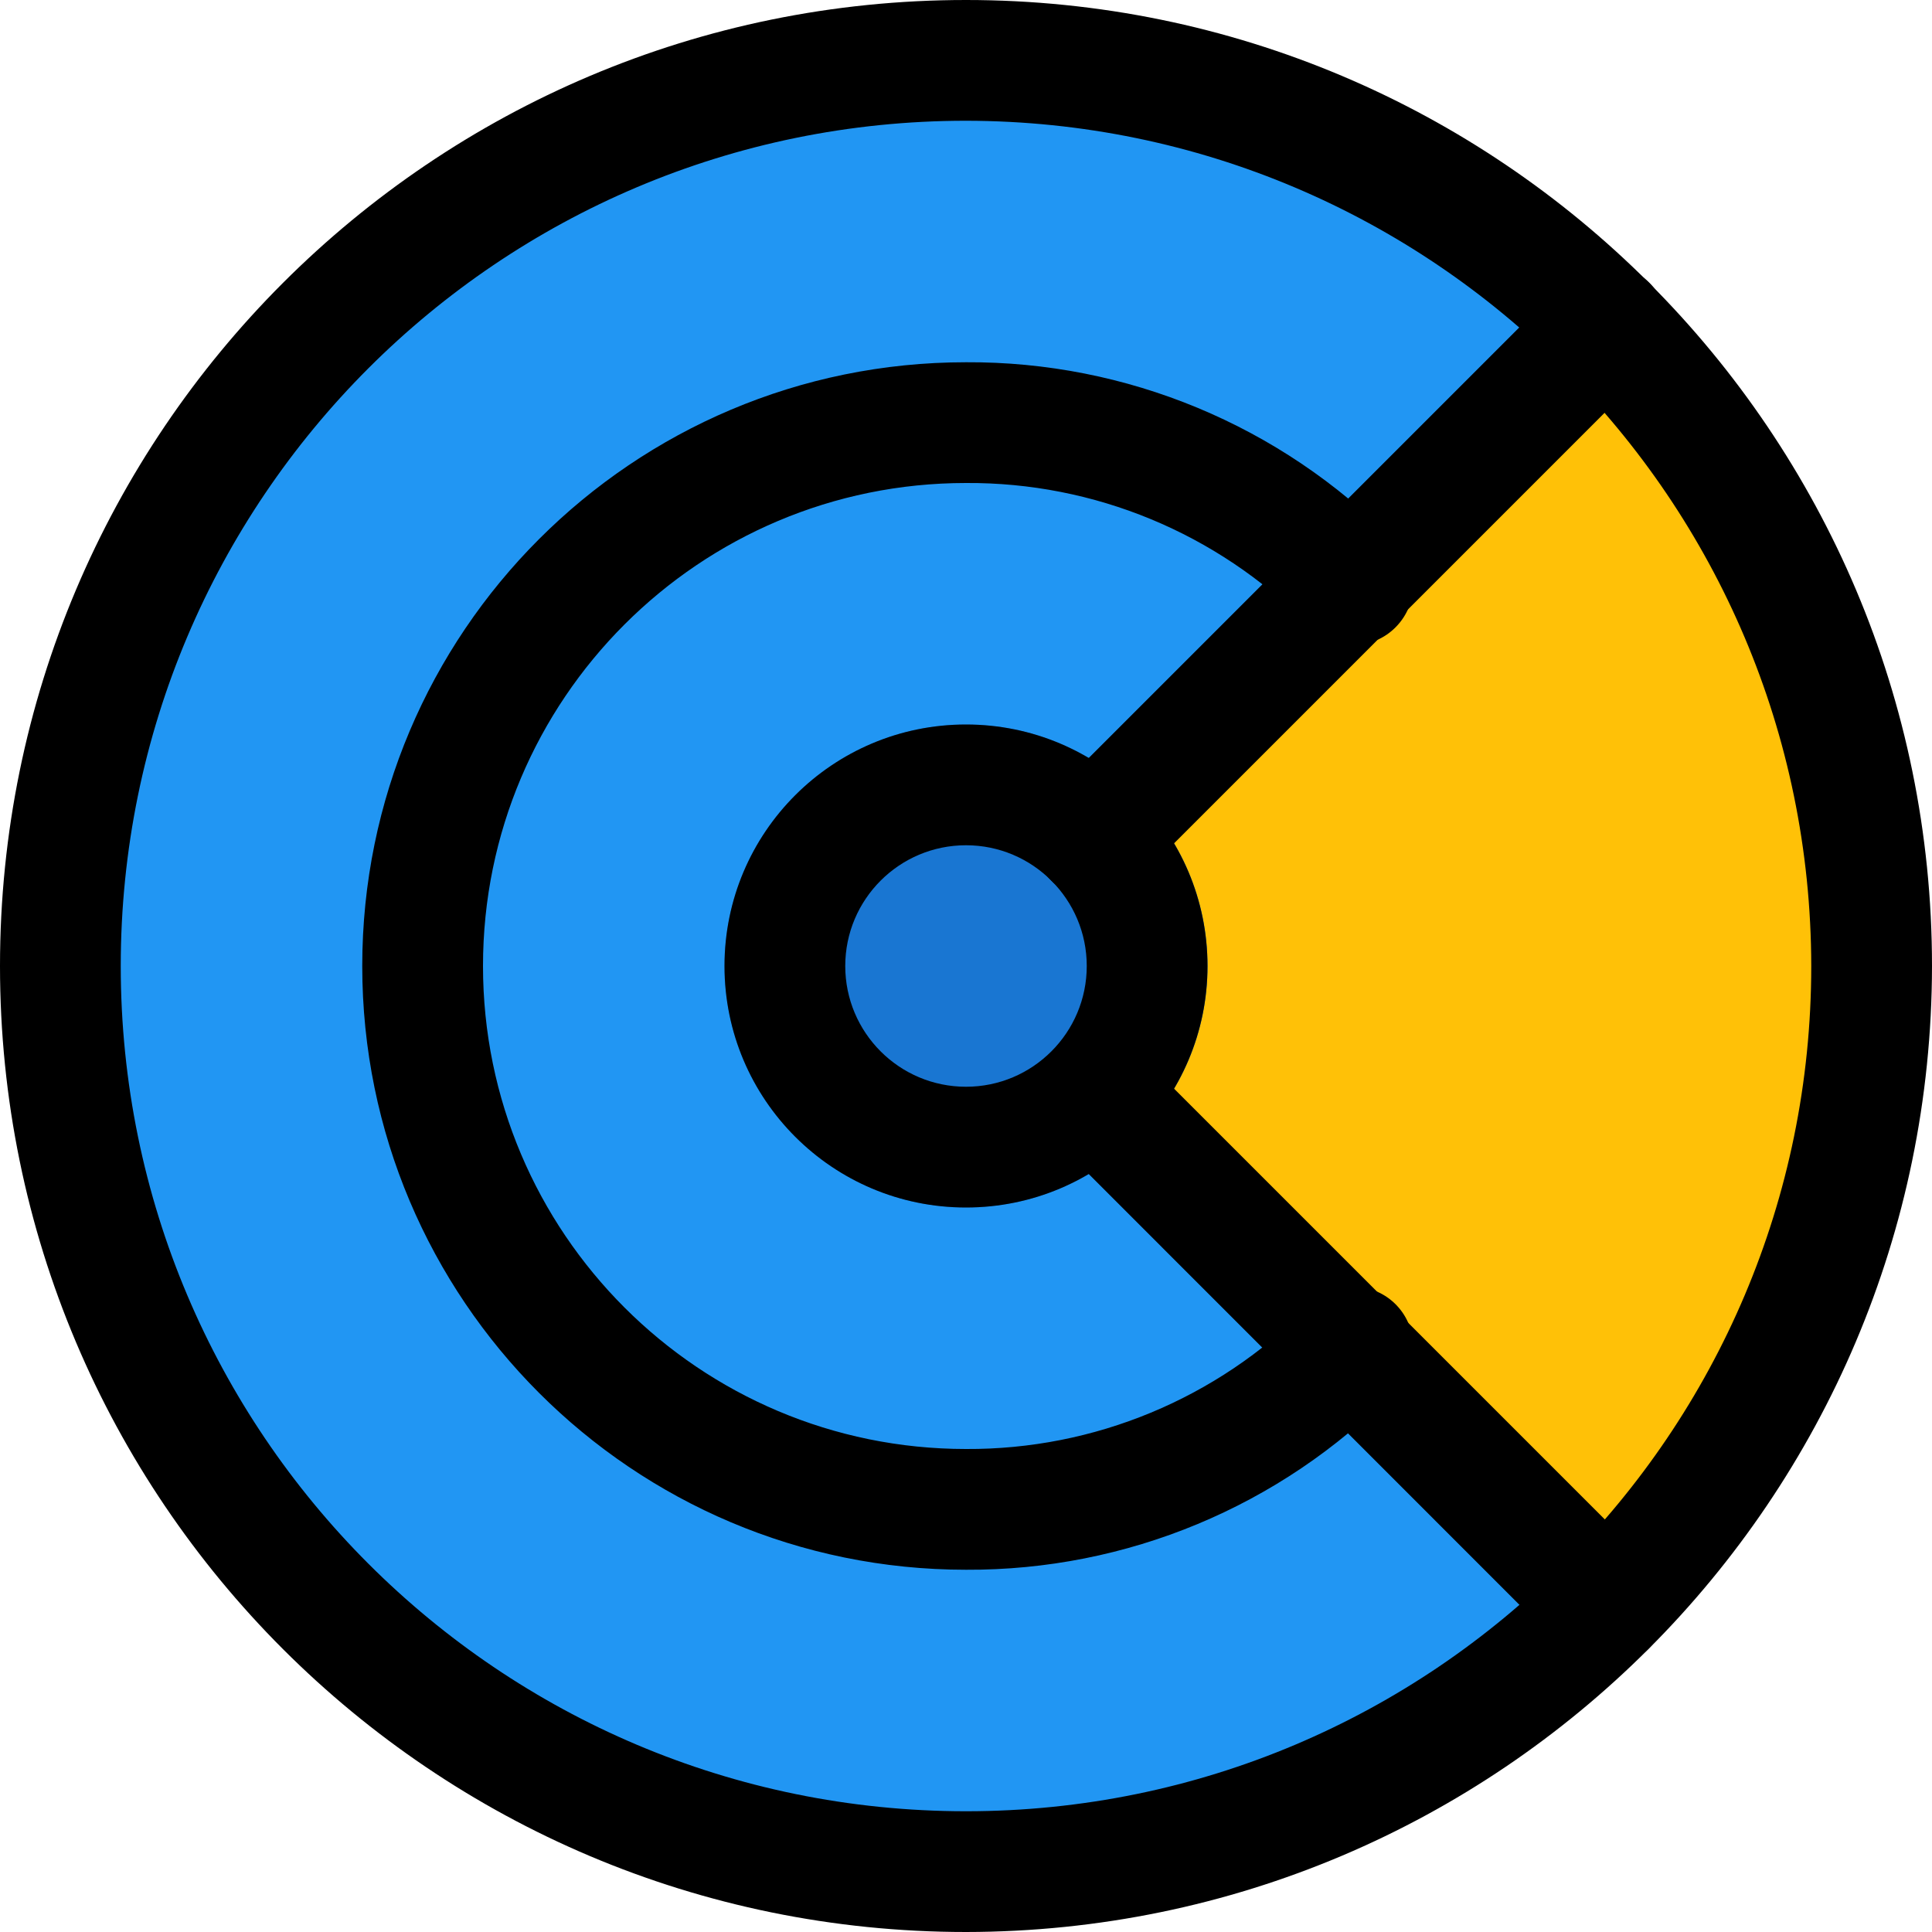 <svg width="20" height="20" viewBox="0 0 20 20" fill="none" xmlns="http://www.w3.org/2000/svg">
<g clip-path="url(#clip0_5887_20764)">
<path d="M10 10L16.625 16.625C12.966 20.288 7.03 20.292 3.367 16.633C-0.297 12.974 -0.3 7.038 3.358 3.375C7.017 -0.288 12.953 -0.292 16.617 3.367C16.619 3.369 16.622 3.372 16.625 3.375L10 10Z" fill="#2196F3"/>
<path d="M19.375 10C19.377 12.486 18.387 14.871 16.625 16.625L10 10L16.625 3.375C18.387 5.129 19.377 7.514 19.375 10Z" fill="#FFC107"/>
<path d="M10 12.5C11.381 12.5 12.5 11.381 12.5 10C12.5 8.619 11.381 7.5 10 7.5C8.619 7.5 7.5 8.619 7.5 10C7.5 11.381 8.619 12.5 10 12.5Z" fill="#1976D2"/>
<path d="M10 20C4.477 20 0 15.523 0 10C0 4.477 4.477 0 10 0C15.523 0 20 4.477 20 10C19.994 15.52 15.52 19.994 10 20ZM10 1.25C5.168 1.25 1.25 5.168 1.25 10C1.25 14.832 5.168 18.75 10 18.75C14.832 18.75 18.75 14.832 18.75 10C18.744 5.17 14.83 1.256 10 1.25Z" fill="black"/>
<path d="M10 12.5C8.619 12.5 7.5 11.381 7.5 10C7.5 8.619 8.619 7.5 10 7.5C11.381 7.5 12.5 8.619 12.5 10C12.5 11.381 11.381 12.5 10 12.5ZM10 8.75C9.31 8.75 8.75 9.31 8.75 10C8.75 10.69 9.31 11.25 10 11.25C10.69 11.25 11.25 10.69 11.25 10C11.25 9.31 10.69 8.75 10 8.75Z" fill="black"/>
<path d="M10 16.25C6.548 16.25 3.75 13.452 3.75 10C3.75 6.548 6.548 3.75 10 3.75C11.66 3.741 13.254 4.403 14.42 5.585C14.678 5.814 14.701 6.209 14.472 6.467C14.243 6.726 13.848 6.749 13.59 6.52C13.569 6.501 13.55 6.481 13.531 6.46C12.598 5.518 11.325 4.992 10 5C7.239 5 5 7.239 5 10C5 12.761 7.239 15 10 15C11.326 15.007 12.599 14.479 13.531 13.536C13.756 13.275 14.151 13.245 14.413 13.47C14.674 13.695 14.704 14.09 14.479 14.352C14.46 14.373 14.441 14.393 14.42 14.411C13.255 15.595 11.661 16.258 10 16.25Z" fill="black"/>
<path d="M11.325 9.3C10.98 9.3 10.7 9.02 10.7 8.675C10.7 8.509 10.766 8.35 10.884 8.233L16.183 2.934C16.422 2.686 16.818 2.679 17.066 2.919C17.315 3.158 17.322 3.554 17.082 3.802C17.077 3.808 17.072 3.813 17.066 3.818L11.768 9.116C11.65 9.234 11.491 9.3 11.325 9.3Z" fill="black"/>
<path d="M16.625 17.25C16.459 17.25 16.3 17.184 16.182 17.066L10.884 11.767C10.644 11.519 10.651 11.123 10.899 10.883C11.141 10.649 11.525 10.649 11.767 10.883L17.066 16.182C17.311 16.426 17.311 16.822 17.067 17.066C16.95 17.184 16.791 17.25 16.625 17.25Z" fill="black"/>
</g>
<defs>
<clipPath id="clip0_5887_20764">
<rect width="20" height="20" fill="white"/>
</clipPath>
</defs>
</svg>
